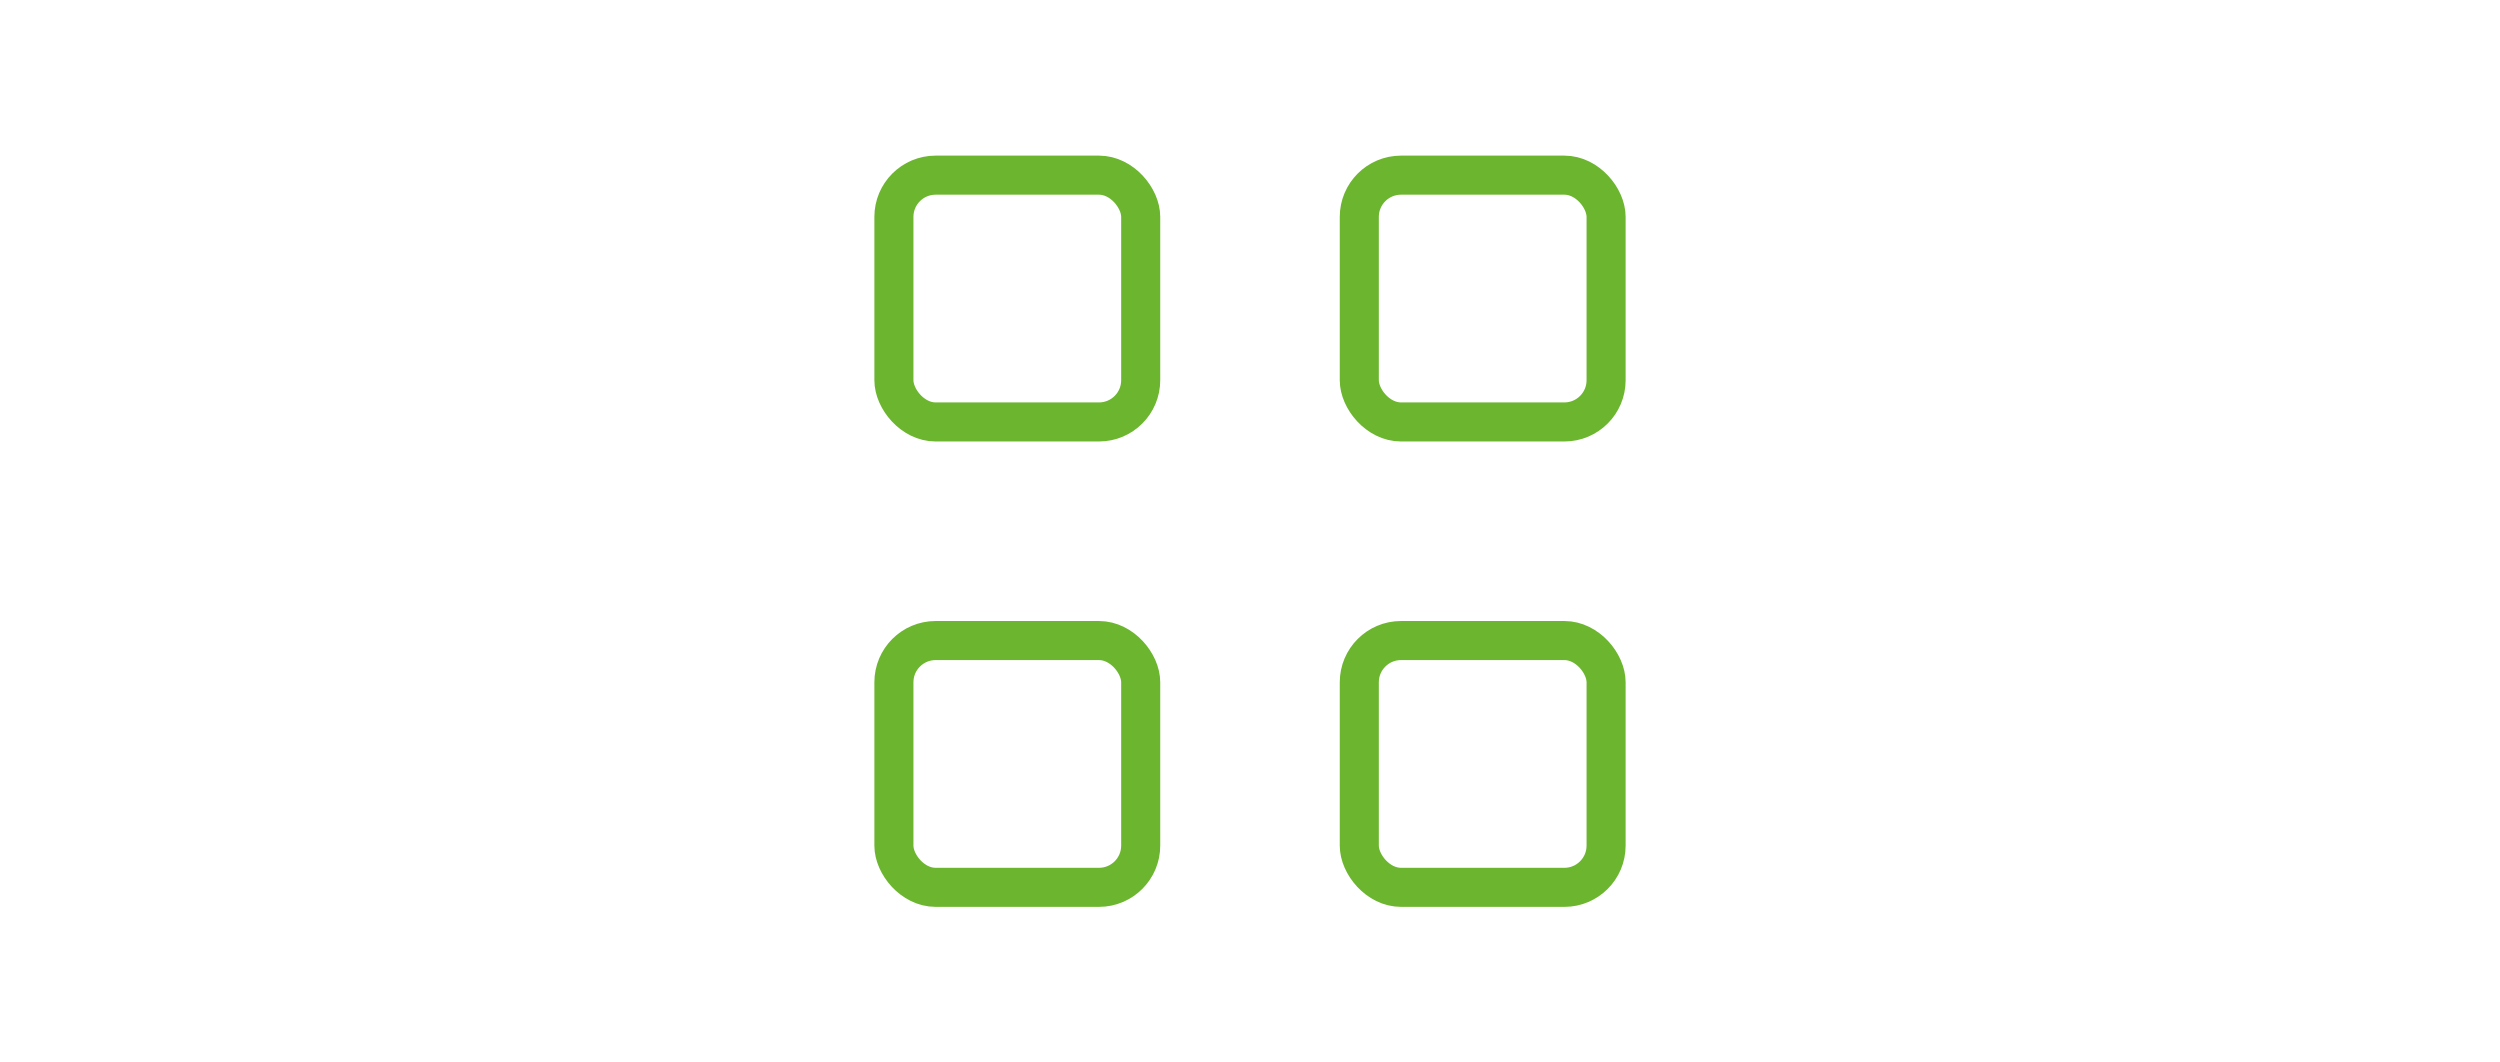 <?xml version="1.0" encoding="UTF-8"?><svg id="Ebene_1" xmlns="http://www.w3.org/2000/svg" viewBox="0 0 320 136"><defs><style>.cls-1{fill:none;stroke:#6cb52f;stroke-miterlimit:10;stroke-width:5px;}</style></defs><rect class="cls-1" x="114.42" y="22.42" width="31.59" height="31.59" rx="5.34" ry="5.34"/><rect class="cls-1" x="173.99" y="22.42" width="31.59" height="31.59" rx="5.34" ry="5.34"/><rect class="cls-1" x="114.42" y="81.99" width="31.59" height="31.59" rx="5.34" ry="5.34"/><rect class="cls-1" x="173.99" y="81.99" width="31.59" height="31.59" rx="5.34" ry="5.34"/></svg>